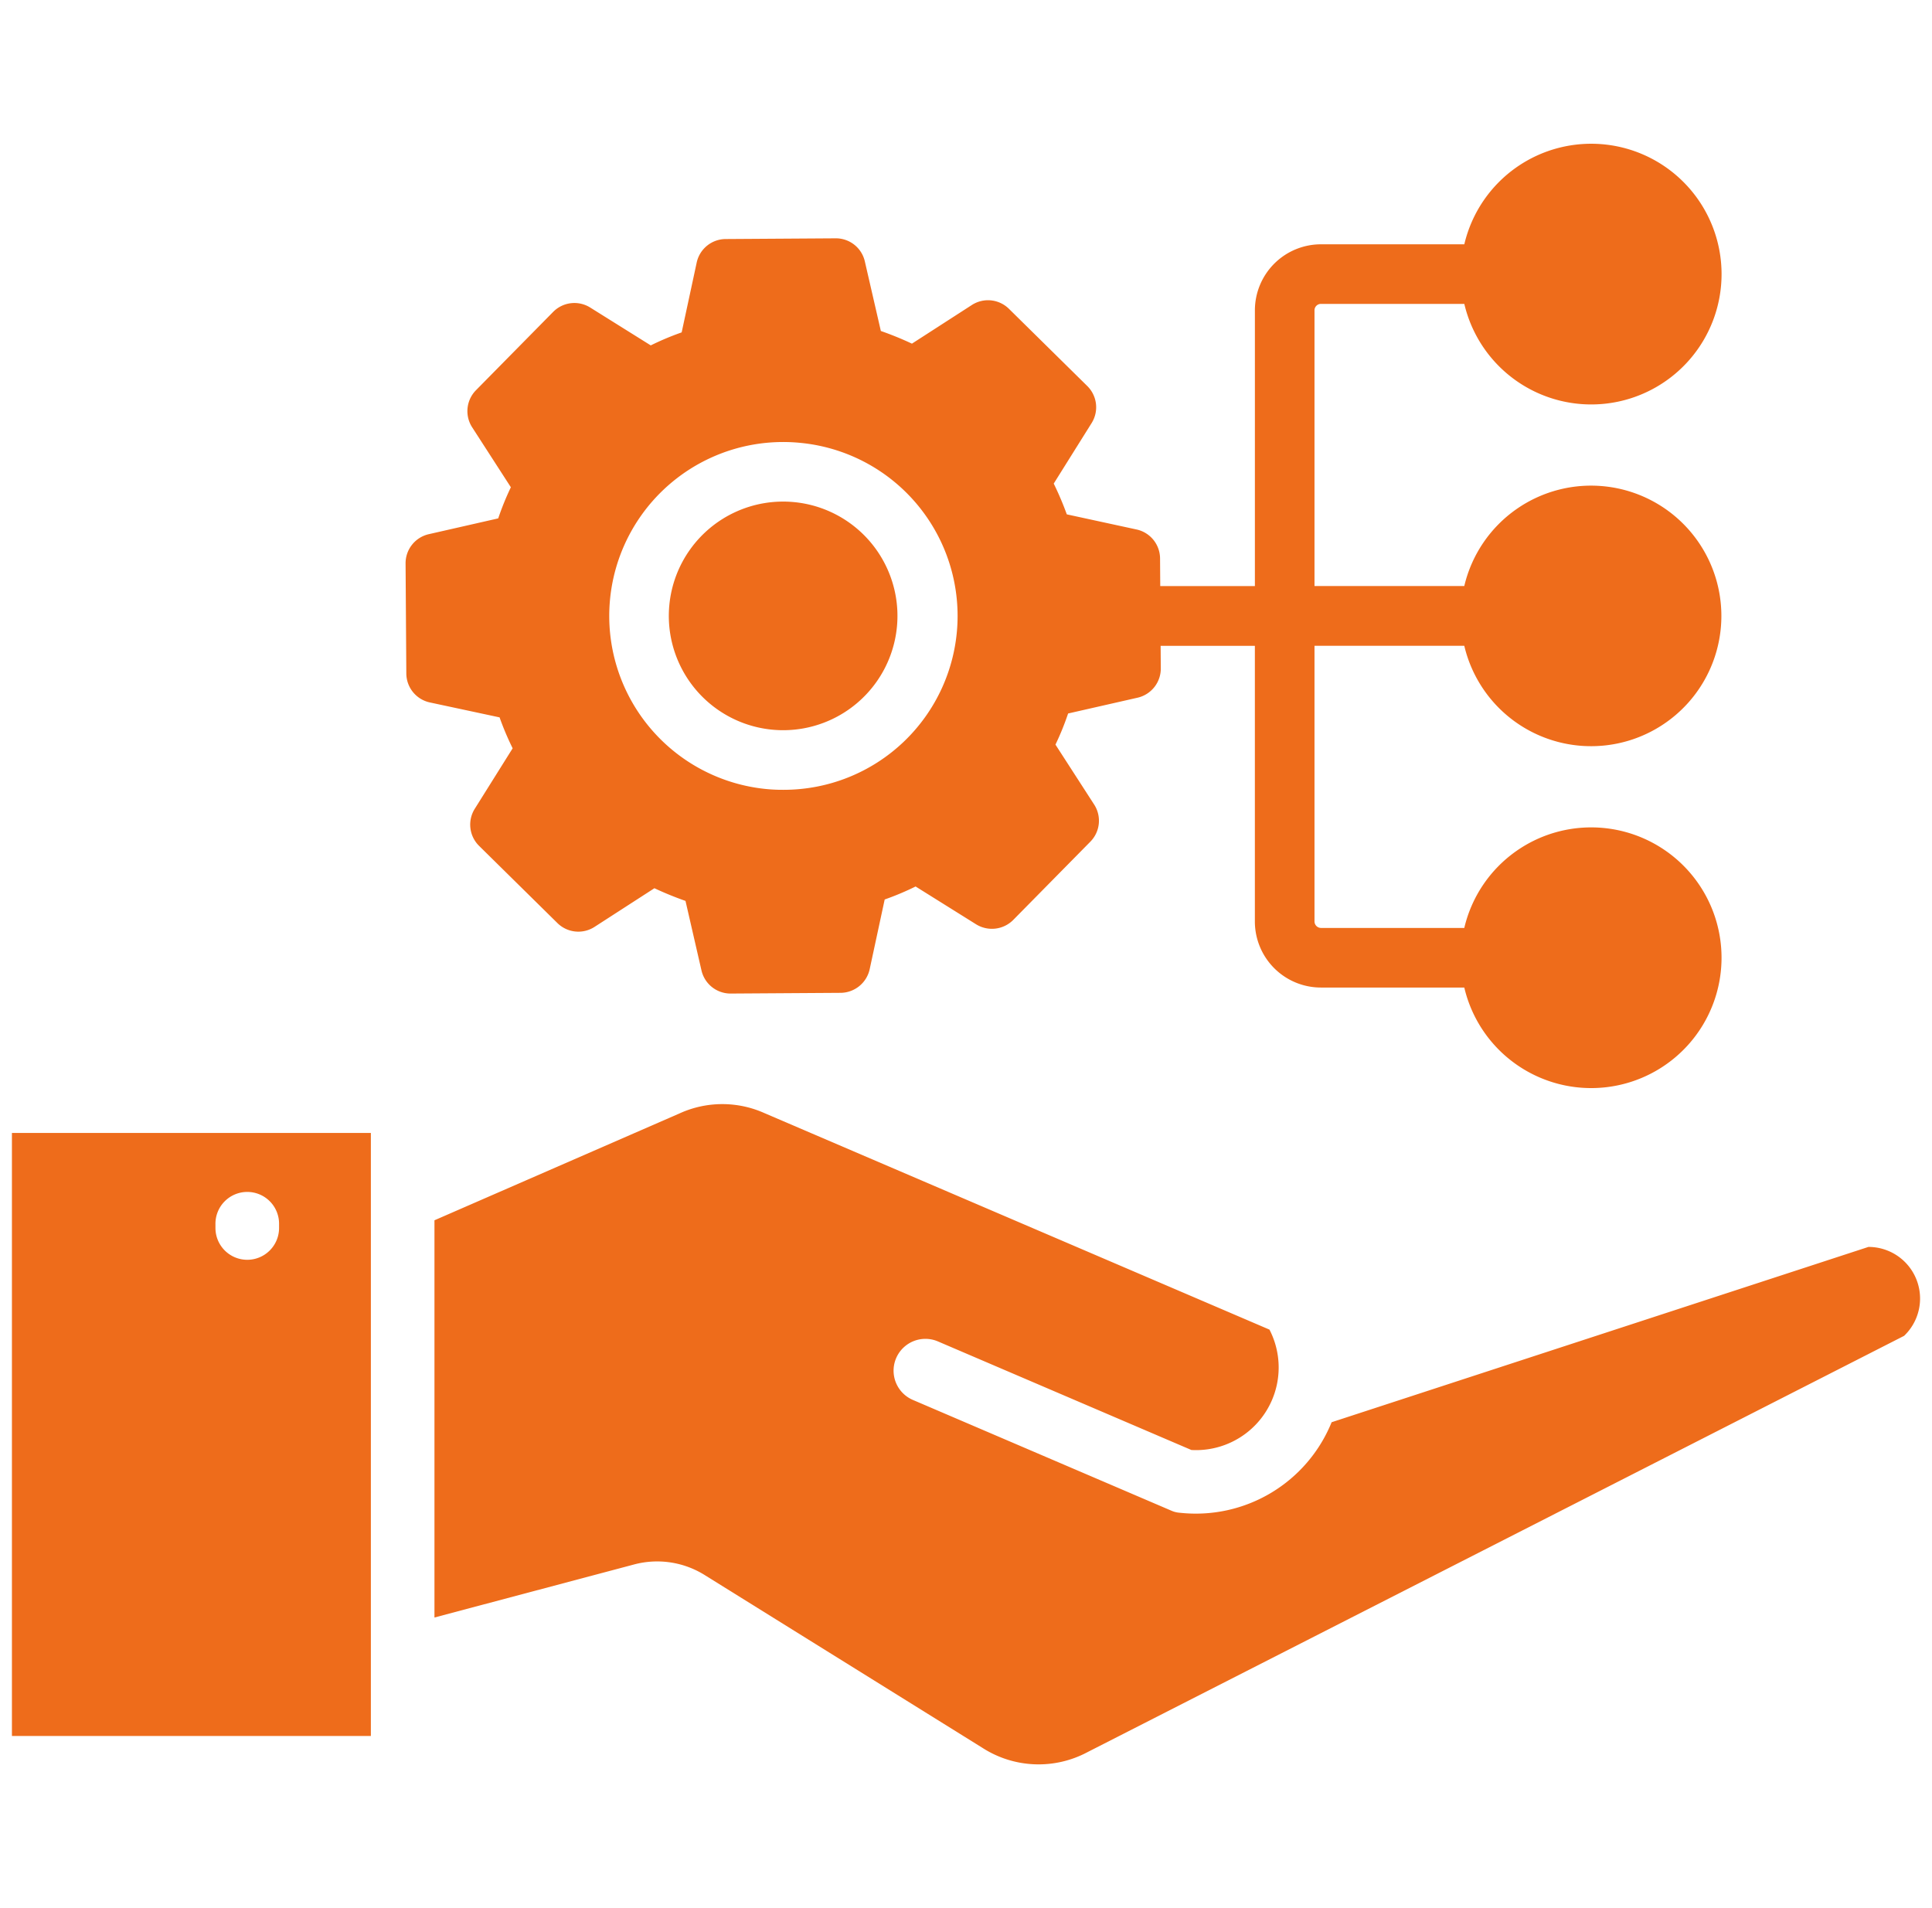 <svg xmlns="http://www.w3.org/2000/svg" width="81" height="80" fill="none" viewBox="0 0 81 80"><g clip-path="url(#a)"><path fill="#ee6c1b" fill-rule="evenodd" d="M33.518 18.564a7.292 7.292 0 1 0-1.366 14.52q.346.032.688.03a7.29 7.29 0 0 0 .678-14.55M15.549 72.783H.5V47.5h15.049zm64.283-16.777L45.595 73.46a4.35 4.35 0 0 1-4.42-.188l-11.602-7.218a3.76 3.76 0 0 0-3.01-.456l-8.348 2.218V51.162l10.274-4.48a4.32 4.32 0 0 1 3.57-.009l21.164 9.073a3.464 3.464 0 0 1-3.273 5.047l-10.627-4.552a1.334 1.334 0 0 0-1.05 2.453l10.825 4.638c.12.055.25.086.381.094a6.145 6.145 0 0 0 6.35-3.797l22.506-7.35a2.163 2.163 0 0 1 1.497 3.726m-70.799-4.52a1.333 1.333 0 1 0 2.667 0v-.141a1.334 1.334 0 1 0-2.667 0zm28.572-25.213a4.792 4.792 0 1 1-9.543-.9 4.792 4.792 0 0 1 9.543.901M55.38 12.741a.27.27 0 0 0-.269.266V24.57h6.28a5.462 5.462 0 1 1 0 2.506h-6.28v11.557a.275.275 0 0 0 .27.272h6.01a5.465 5.465 0 1 1 0 2.499h-6.01a2.77 2.77 0 0 1-2.77-2.771V27.077H48.66l.007.943a1.254 1.254 0 0 1-.97 1.231l-2.916.663q-.225.669-.53 1.305l1.623 2.514a1.25 1.25 0 0 1-.16 1.555l-3.239 3.287a1.26 1.26 0 0 1-1.553.177l-2.535-1.585q-.632.312-1.296.545l-.63 2.927a1.26 1.26 0 0 1-1.213.987l-4.611.03h-.009a1.25 1.25 0 0 1-1.219-.973l-.669-2.911a14 14 0 0 1-1.303-.532l-2.512 1.622a1.25 1.25 0 0 1-1.556-.162l-3.283-3.236a1.25 1.25 0 0 1-.181-1.555l1.588-2.535a12 12 0 0 1-.548-1.297l-2.923-.626a1.25 1.25 0 0 1-.987-1.217l-.031-4.606a1.25 1.25 0 0 1 .97-1.231l2.914-.663q.226-.669.53-1.305l-1.622-2.513a1.25 1.25 0 0 1 .16-1.556l3.239-3.287a1.25 1.25 0 0 1 1.553-.177l2.535 1.585q.632-.312 1.296-.545l.63-2.927a1.25 1.25 0 0 1 1.213-.987l4.611-.03h.009a1.245 1.245 0 0 1 1.218.973l.67 2.912q.665.232 1.303.531l2.513-1.621a1.25 1.25 0 0 1 1.556.162l3.282 3.235a1.25 1.25 0 0 1 .182 1.555l-1.588 2.536q.309.63.548 1.29l2.923.634a1.25 1.25 0 0 1 .987 1.208l.008 1.165h3.968V13.007a2.77 2.77 0 0 1 2.77-2.764h6.01a5.465 5.465 0 1 1 0 2.498z" clip-rule="evenodd"/></g><defs><clipPath id="a"><path fill="#fff" d="M.5 0h80v80H.5z"/></clipPath></defs></svg>
